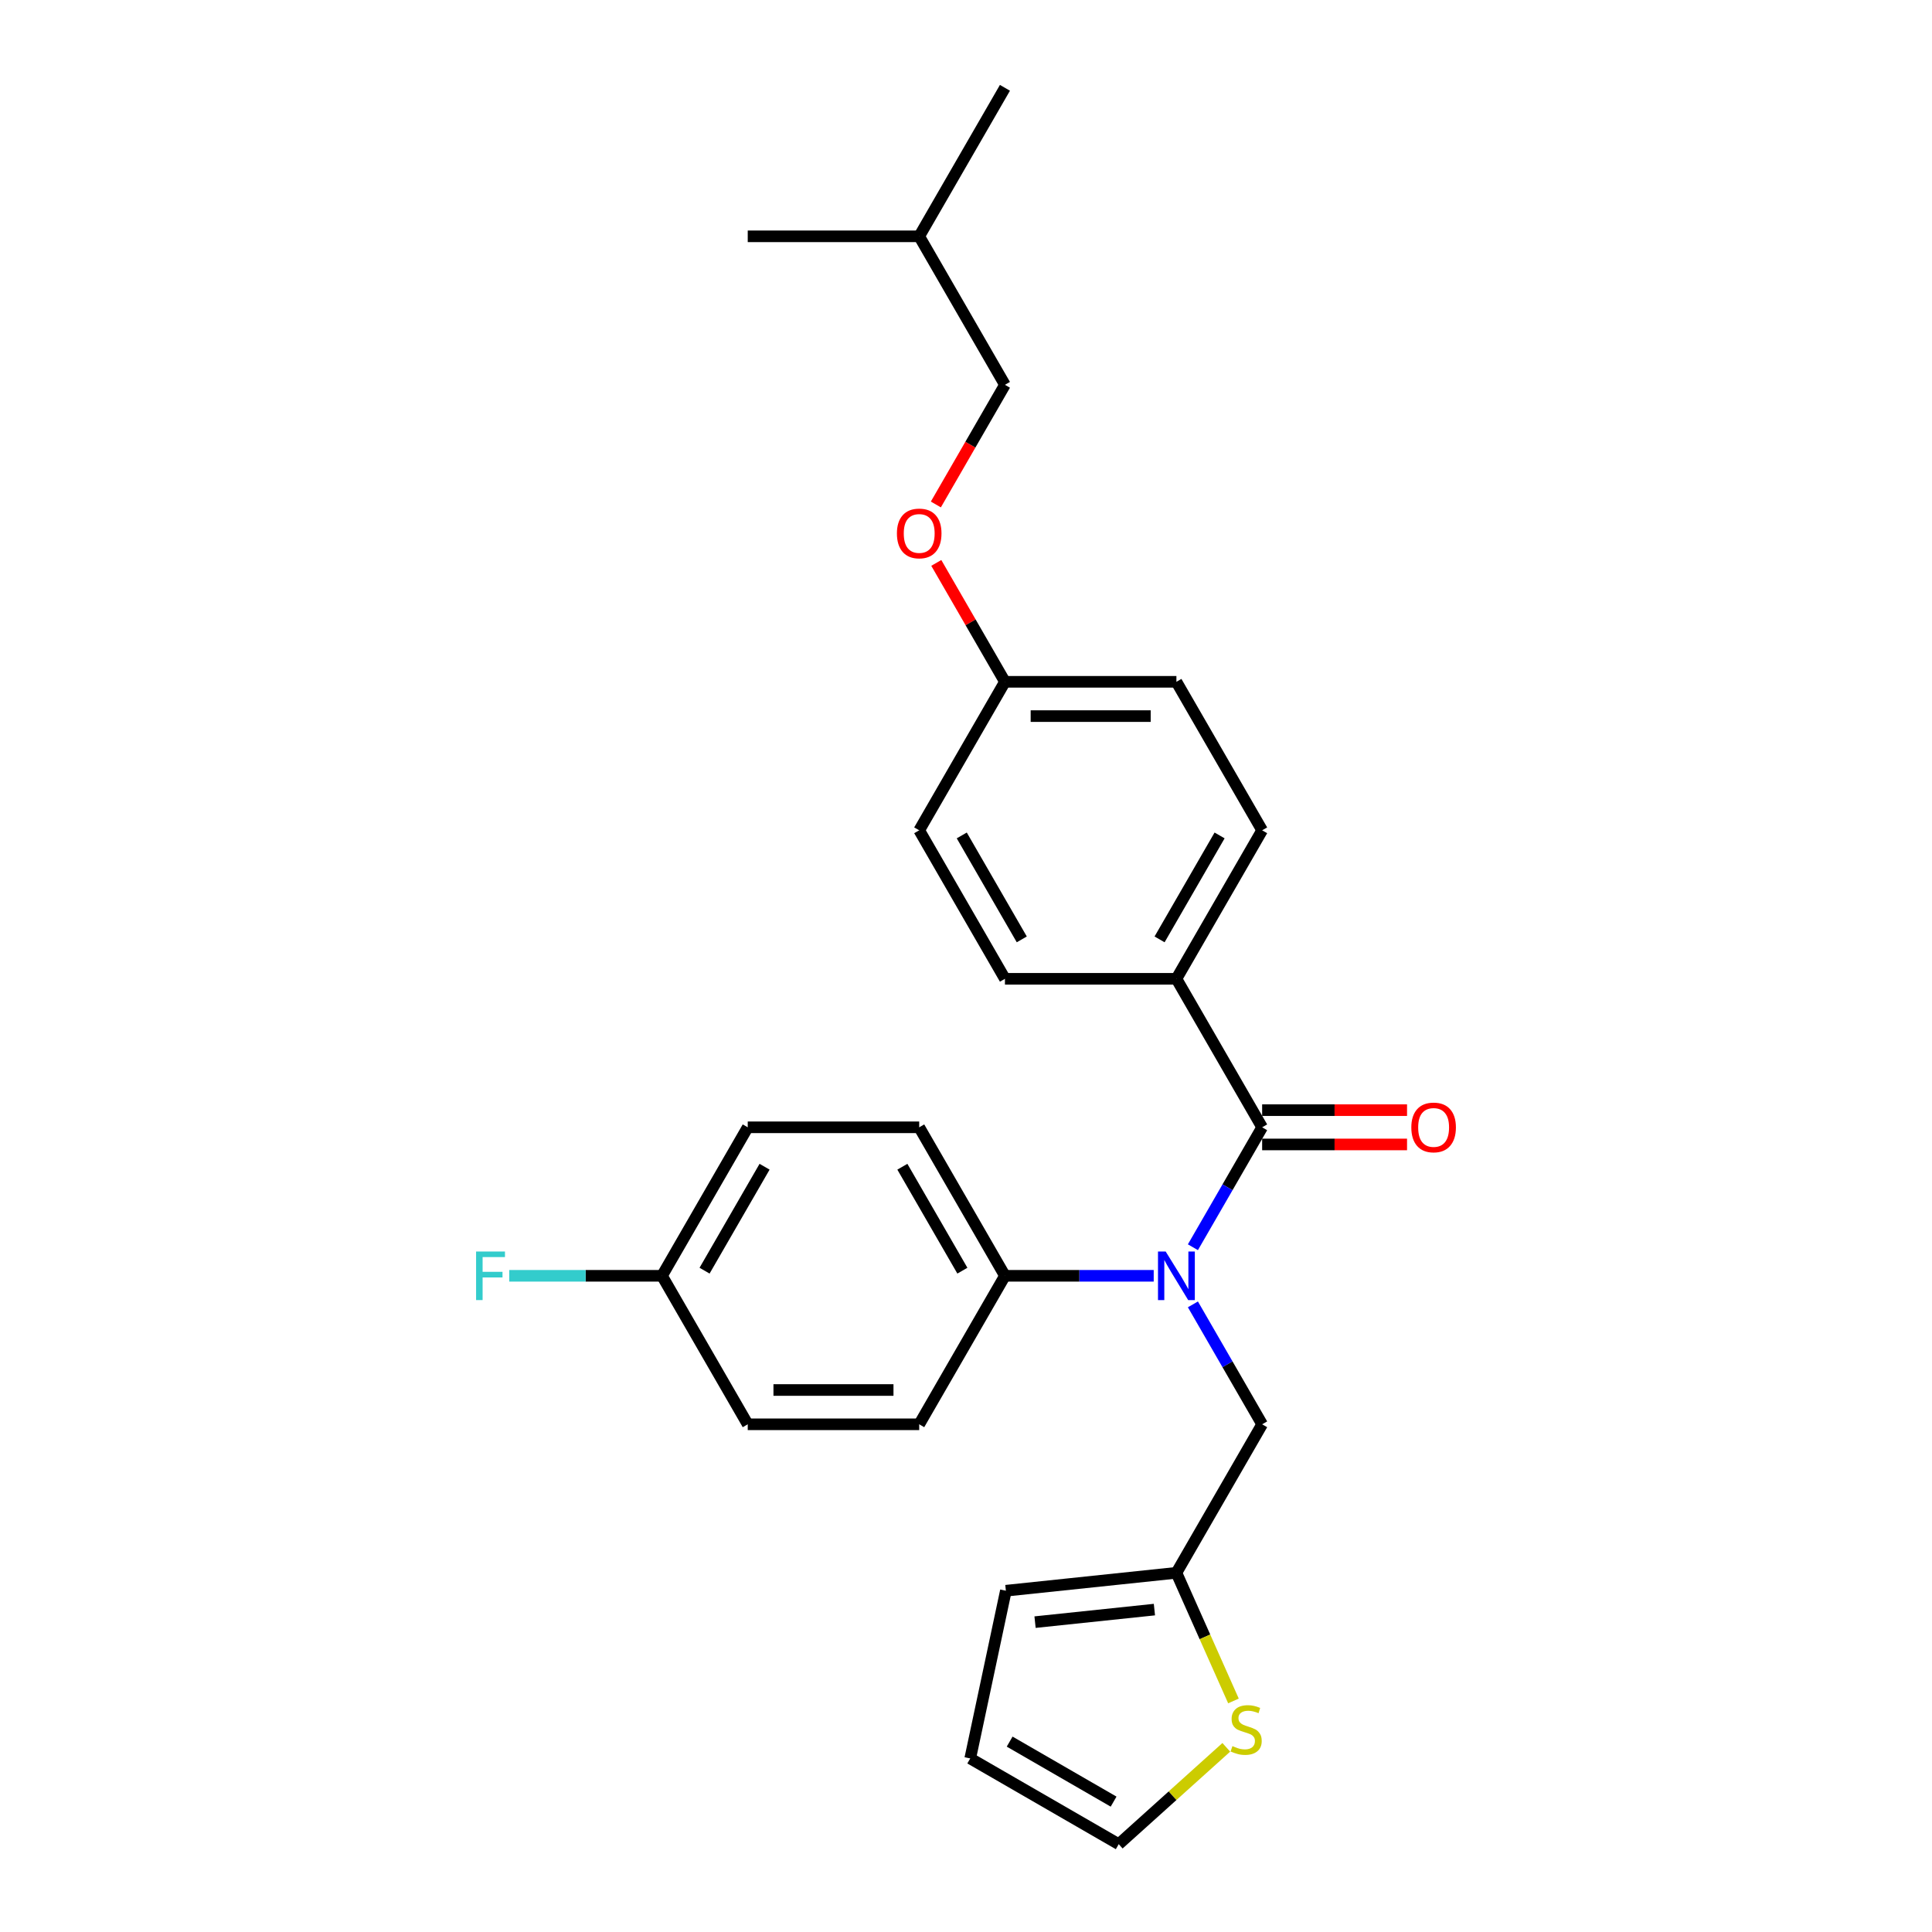 <?xml version='1.0' encoding='iso-8859-1'?>
<svg version='1.1' baseProfile='full'
              xmlns='http://www.w3.org/2000/svg'
                      xmlns:rdkit='http://www.rdkit.org/xml'
                      xmlns:xlink='http://www.w3.org/1999/xlink'
                  xml:space='preserve'
width='1000px' height='1000px' viewBox='0 0 1000 1000'>
<!-- END OF HEADER -->
<rect style='opacity:1.0;fill:#FFFFFF;stroke:none' width='1000' height='1000' x='0' y='0'> </rect>
<path class='bond-0' d='M 653.285,583.491 L 635.365,614.529' style='fill:none;fill-rule:evenodd;stroke:#000000;stroke-width:6px;stroke-linecap:butt;stroke-linejoin:miter;stroke-opacity:1' />
<path class='bond-0' d='M 635.365,614.529 L 617.446,645.567' style='fill:none;fill-rule:evenodd;stroke:#0000FF;stroke-width:6px;stroke-linecap:butt;stroke-linejoin:miter;stroke-opacity:1' />
<path class='bond-4' d='M 653.285,583.491 L 608.909,506.629' style='fill:none;fill-rule:evenodd;stroke:#000000;stroke-width:6px;stroke-linecap:butt;stroke-linejoin:miter;stroke-opacity:1' />
<path class='bond-6' d='M 653.285,592.366 L 690.783,592.366' style='fill:none;fill-rule:evenodd;stroke:#000000;stroke-width:6px;stroke-linecap:butt;stroke-linejoin:miter;stroke-opacity:1' />
<path class='bond-6' d='M 690.783,592.366 L 728.282,592.366' style='fill:none;fill-rule:evenodd;stroke:#FF0000;stroke-width:6px;stroke-linecap:butt;stroke-linejoin:miter;stroke-opacity:1' />
<path class='bond-6' d='M 653.285,574.616 L 690.783,574.616' style='fill:none;fill-rule:evenodd;stroke:#000000;stroke-width:6px;stroke-linecap:butt;stroke-linejoin:miter;stroke-opacity:1' />
<path class='bond-6' d='M 690.783,574.616 L 728.282,574.616' style='fill:none;fill-rule:evenodd;stroke:#FF0000;stroke-width:6px;stroke-linecap:butt;stroke-linejoin:miter;stroke-opacity:1' />
<path class='bond-3' d='M 617.446,675.14 L 635.365,706.178' style='fill:none;fill-rule:evenodd;stroke:#0000FF;stroke-width:6px;stroke-linecap:butt;stroke-linejoin:miter;stroke-opacity:1' />
<path class='bond-3' d='M 635.365,706.178 L 653.285,737.216' style='fill:none;fill-rule:evenodd;stroke:#000000;stroke-width:6px;stroke-linecap:butt;stroke-linejoin:miter;stroke-opacity:1' />
<path class='bond-5' d='M 597.158,660.353 L 558.657,660.353' style='fill:none;fill-rule:evenodd;stroke:#0000FF;stroke-width:6px;stroke-linecap:butt;stroke-linejoin:miter;stroke-opacity:1' />
<path class='bond-5' d='M 558.657,660.353 L 520.156,660.353' style='fill:none;fill-rule:evenodd;stroke:#000000;stroke-width:6px;stroke-linecap:butt;stroke-linejoin:miter;stroke-opacity:1' />
<path class='bond-1' d='M 608.909,814.078 L 653.285,737.216' style='fill:none;fill-rule:evenodd;stroke:#000000;stroke-width:6px;stroke-linecap:butt;stroke-linejoin:miter;stroke-opacity:1' />
<path class='bond-2' d='M 608.909,814.078 L 623.675,847.243' style='fill:none;fill-rule:evenodd;stroke:#000000;stroke-width:6px;stroke-linecap:butt;stroke-linejoin:miter;stroke-opacity:1' />
<path class='bond-2' d='M 623.675,847.243 L 638.44,880.407' style='fill:none;fill-rule:evenodd;stroke:#CCCC00;stroke-width:6px;stroke-linecap:butt;stroke-linejoin:miter;stroke-opacity:1' />
<path class='bond-8' d='M 608.909,814.078 L 520.642,823.355' style='fill:none;fill-rule:evenodd;stroke:#000000;stroke-width:6px;stroke-linecap:butt;stroke-linejoin:miter;stroke-opacity:1' />
<path class='bond-8' d='M 597.524,833.123 L 535.737,839.617' style='fill:none;fill-rule:evenodd;stroke:#000000;stroke-width:6px;stroke-linecap:butt;stroke-linejoin:miter;stroke-opacity:1' />
<path class='bond-7' d='M 634.73,904.412 L 606.891,929.479' style='fill:none;fill-rule:evenodd;stroke:#CCCC00;stroke-width:6px;stroke-linecap:butt;stroke-linejoin:miter;stroke-opacity:1' />
<path class='bond-7' d='M 606.891,929.479 L 579.052,954.545' style='fill:none;fill-rule:evenodd;stroke:#000000;stroke-width:6px;stroke-linecap:butt;stroke-linejoin:miter;stroke-opacity:1' />
<path class='bond-10' d='M 608.909,506.629 L 653.285,429.766' style='fill:none;fill-rule:evenodd;stroke:#000000;stroke-width:6px;stroke-linecap:butt;stroke-linejoin:miter;stroke-opacity:1' />
<path class='bond-10' d='M 600.193,486.224 L 631.256,432.42' style='fill:none;fill-rule:evenodd;stroke:#000000;stroke-width:6px;stroke-linecap:butt;stroke-linejoin:miter;stroke-opacity:1' />
<path class='bond-11' d='M 608.909,506.629 L 520.156,506.629' style='fill:none;fill-rule:evenodd;stroke:#000000;stroke-width:6px;stroke-linecap:butt;stroke-linejoin:miter;stroke-opacity:1' />
<path class='bond-12' d='M 520.156,660.353 L 475.779,583.491' style='fill:none;fill-rule:evenodd;stroke:#000000;stroke-width:6px;stroke-linecap:butt;stroke-linejoin:miter;stroke-opacity:1' />
<path class='bond-12' d='M 498.127,657.699 L 467.063,603.896' style='fill:none;fill-rule:evenodd;stroke:#000000;stroke-width:6px;stroke-linecap:butt;stroke-linejoin:miter;stroke-opacity:1' />
<path class='bond-13' d='M 520.156,660.353 L 475.779,737.216' style='fill:none;fill-rule:evenodd;stroke:#000000;stroke-width:6px;stroke-linecap:butt;stroke-linejoin:miter;stroke-opacity:1' />
<path class='bond-28' d='M 579.052,954.545 L 502.189,910.169' style='fill:none;fill-rule:evenodd;stroke:#000000;stroke-width:6px;stroke-linecap:butt;stroke-linejoin:miter;stroke-opacity:1' />
<path class='bond-28' d='M 576.398,932.517 L 522.594,901.453' style='fill:none;fill-rule:evenodd;stroke:#000000;stroke-width:6px;stroke-linecap:butt;stroke-linejoin:miter;stroke-opacity:1' />
<path class='bond-9' d='M 520.642,823.355 L 502.189,910.169' style='fill:none;fill-rule:evenodd;stroke:#000000;stroke-width:6px;stroke-linecap:butt;stroke-linejoin:miter;stroke-opacity:1' />
<path class='bond-18' d='M 653.285,429.766 L 608.909,352.904' style='fill:none;fill-rule:evenodd;stroke:#000000;stroke-width:6px;stroke-linecap:butt;stroke-linejoin:miter;stroke-opacity:1' />
<path class='bond-17' d='M 520.156,506.629 L 475.779,429.766' style='fill:none;fill-rule:evenodd;stroke:#000000;stroke-width:6px;stroke-linecap:butt;stroke-linejoin:miter;stroke-opacity:1' />
<path class='bond-17' d='M 528.872,486.224 L 497.808,432.42' style='fill:none;fill-rule:evenodd;stroke:#000000;stroke-width:6px;stroke-linecap:butt;stroke-linejoin:miter;stroke-opacity:1' />
<path class='bond-20' d='M 475.779,583.491 L 387.026,583.491' style='fill:none;fill-rule:evenodd;stroke:#000000;stroke-width:6px;stroke-linecap:butt;stroke-linejoin:miter;stroke-opacity:1' />
<path class='bond-19' d='M 475.779,737.216 L 387.026,737.216' style='fill:none;fill-rule:evenodd;stroke:#000000;stroke-width:6px;stroke-linecap:butt;stroke-linejoin:miter;stroke-opacity:1' />
<path class='bond-19' d='M 462.466,719.465 L 400.339,719.465' style='fill:none;fill-rule:evenodd;stroke:#000000;stroke-width:6px;stroke-linecap:butt;stroke-linejoin:miter;stroke-opacity:1' />
<path class='bond-14' d='M 484.624,291.36 L 502.39,322.132' style='fill:none;fill-rule:evenodd;stroke:#FF0000;stroke-width:6px;stroke-linecap:butt;stroke-linejoin:miter;stroke-opacity:1' />
<path class='bond-14' d='M 502.39,322.132 L 520.156,352.904' style='fill:none;fill-rule:evenodd;stroke:#000000;stroke-width:6px;stroke-linecap:butt;stroke-linejoin:miter;stroke-opacity:1' />
<path class='bond-22' d='M 484.398,261.113 L 502.277,230.146' style='fill:none;fill-rule:evenodd;stroke:#FF0000;stroke-width:6px;stroke-linecap:butt;stroke-linejoin:miter;stroke-opacity:1' />
<path class='bond-22' d='M 502.277,230.146 L 520.156,199.179' style='fill:none;fill-rule:evenodd;stroke:#000000;stroke-width:6px;stroke-linecap:butt;stroke-linejoin:miter;stroke-opacity:1' />
<path class='bond-15' d='M 520.156,352.904 L 475.779,429.766' style='fill:none;fill-rule:evenodd;stroke:#000000;stroke-width:6px;stroke-linecap:butt;stroke-linejoin:miter;stroke-opacity:1' />
<path class='bond-26' d='M 520.156,352.904 L 608.909,352.904' style='fill:none;fill-rule:evenodd;stroke:#000000;stroke-width:6px;stroke-linecap:butt;stroke-linejoin:miter;stroke-opacity:1' />
<path class='bond-26' d='M 533.469,370.655 L 595.596,370.655' style='fill:none;fill-rule:evenodd;stroke:#000000;stroke-width:6px;stroke-linecap:butt;stroke-linejoin:miter;stroke-opacity:1' />
<path class='bond-16' d='M 342.65,660.353 L 387.026,737.216' style='fill:none;fill-rule:evenodd;stroke:#000000;stroke-width:6px;stroke-linecap:butt;stroke-linejoin:miter;stroke-opacity:1' />
<path class='bond-21' d='M 342.65,660.353 L 303.119,660.353' style='fill:none;fill-rule:evenodd;stroke:#000000;stroke-width:6px;stroke-linecap:butt;stroke-linejoin:miter;stroke-opacity:1' />
<path class='bond-21' d='M 303.119,660.353 L 263.589,660.353' style='fill:none;fill-rule:evenodd;stroke:#33CCCC;stroke-width:6px;stroke-linecap:butt;stroke-linejoin:miter;stroke-opacity:1' />
<path class='bond-27' d='M 342.65,660.353 L 387.026,583.491' style='fill:none;fill-rule:evenodd;stroke:#000000;stroke-width:6px;stroke-linecap:butt;stroke-linejoin:miter;stroke-opacity:1' />
<path class='bond-27' d='M 364.679,657.699 L 395.742,603.896' style='fill:none;fill-rule:evenodd;stroke:#000000;stroke-width:6px;stroke-linecap:butt;stroke-linejoin:miter;stroke-opacity:1' />
<path class='bond-23' d='M 520.156,199.179 L 475.779,122.317' style='fill:none;fill-rule:evenodd;stroke:#000000;stroke-width:6px;stroke-linecap:butt;stroke-linejoin:miter;stroke-opacity:1' />
<path class='bond-24' d='M 475.779,122.317 L 520.156,45.455' style='fill:none;fill-rule:evenodd;stroke:#000000;stroke-width:6px;stroke-linecap:butt;stroke-linejoin:miter;stroke-opacity:1' />
<path class='bond-25' d='M 475.779,122.317 L 387.026,122.317' style='fill:none;fill-rule:evenodd;stroke:#000000;stroke-width:6px;stroke-linecap:butt;stroke-linejoin:miter;stroke-opacity:1' />
<path  class='atom-1' d='M 603.353 647.786
L 611.589 661.099
Q 612.406 662.413, 613.719 664.791
Q 615.033 667.17, 615.104 667.312
L 615.104 647.786
L 618.441 647.786
L 618.441 672.921
L 614.997 672.921
L 606.157 658.365
Q 605.128 656.661, 604.027 654.709
Q 602.962 652.756, 602.643 652.153
L 602.643 672.921
L 599.377 672.921
L 599.377 647.786
L 603.353 647.786
' fill='#0000FF'/>
<path  class='atom-3' d='M 637.908 903.785
Q 638.192 903.891, 639.363 904.388
Q 640.535 904.885, 641.813 905.205
Q 643.126 905.489, 644.404 905.489
Q 646.783 905.489, 648.168 904.353
Q 649.552 903.181, 649.552 901.158
Q 649.552 899.773, 648.842 898.921
Q 648.168 898.069, 647.102 897.608
Q 646.037 897.146, 644.262 896.614
Q 642.026 895.939, 640.677 895.3
Q 639.363 894.661, 638.405 893.312
Q 637.482 891.963, 637.482 889.691
Q 637.482 886.531, 639.612 884.579
Q 641.777 882.626, 646.037 882.626
Q 648.949 882.626, 652.25 884.011
L 651.434 886.744
Q 648.416 885.502, 646.144 885.502
Q 643.694 885.502, 642.345 886.531
Q 640.996 887.525, 641.032 889.265
Q 641.032 890.614, 641.706 891.43
Q 642.416 892.247, 643.41 892.709
Q 644.44 893.17, 646.144 893.703
Q 648.416 894.413, 649.765 895.123
Q 651.114 895.833, 652.073 897.288
Q 653.067 898.708, 653.067 901.158
Q 653.067 904.637, 650.724 906.518
Q 648.416 908.365, 644.546 908.365
Q 642.31 908.365, 640.606 907.868
Q 638.937 907.406, 636.949 906.589
L 637.908 903.785
' fill='#CCCC00'/>
<path  class='atom-7' d='M 730.5 583.562
Q 730.5 577.527, 733.483 574.154
Q 736.465 570.782, 742.038 570.782
Q 747.612 570.782, 750.594 574.154
Q 753.576 577.527, 753.576 583.562
Q 753.576 589.668, 750.559 593.147
Q 747.541 596.591, 742.038 596.591
Q 736.5 596.591, 733.483 593.147
Q 730.5 589.704, 730.5 583.562
M 742.038 593.751
Q 745.872 593.751, 747.932 591.195
Q 750.026 588.603, 750.026 583.562
Q 750.026 578.627, 747.932 576.142
Q 745.872 573.622, 742.038 573.622
Q 738.204 573.622, 736.11 576.107
Q 734.051 578.592, 734.051 583.562
Q 734.051 588.639, 736.11 591.195
Q 738.204 593.751, 742.038 593.751
' fill='#FF0000'/>
<path  class='atom-15' d='M 464.241 276.113
Q 464.241 270.077, 467.224 266.705
Q 470.206 263.332, 475.779 263.332
Q 481.353 263.332, 484.335 266.705
Q 487.317 270.077, 487.317 276.113
Q 487.317 282.219, 484.3 285.698
Q 481.282 289.142, 475.779 289.142
Q 470.241 289.142, 467.224 285.698
Q 464.241 282.254, 464.241 276.113
M 475.779 286.301
Q 479.613 286.301, 481.673 283.745
Q 483.767 281.154, 483.767 276.113
Q 483.767 271.178, 481.673 268.693
Q 479.613 266.172, 475.779 266.172
Q 471.945 266.172, 469.851 268.657
Q 467.792 271.142, 467.792 276.113
Q 467.792 281.189, 469.851 283.745
Q 471.945 286.301, 475.779 286.301
' fill='#FF0000'/>
<path  class='atom-22' d='M 246.424 647.786
L 261.37 647.786
L 261.37 650.662
L 249.796 650.662
L 249.796 658.294
L 260.092 658.294
L 260.092 661.205
L 249.796 661.205
L 249.796 672.921
L 246.424 672.921
L 246.424 647.786
' fill='#33CCCC'/>
</svg>
